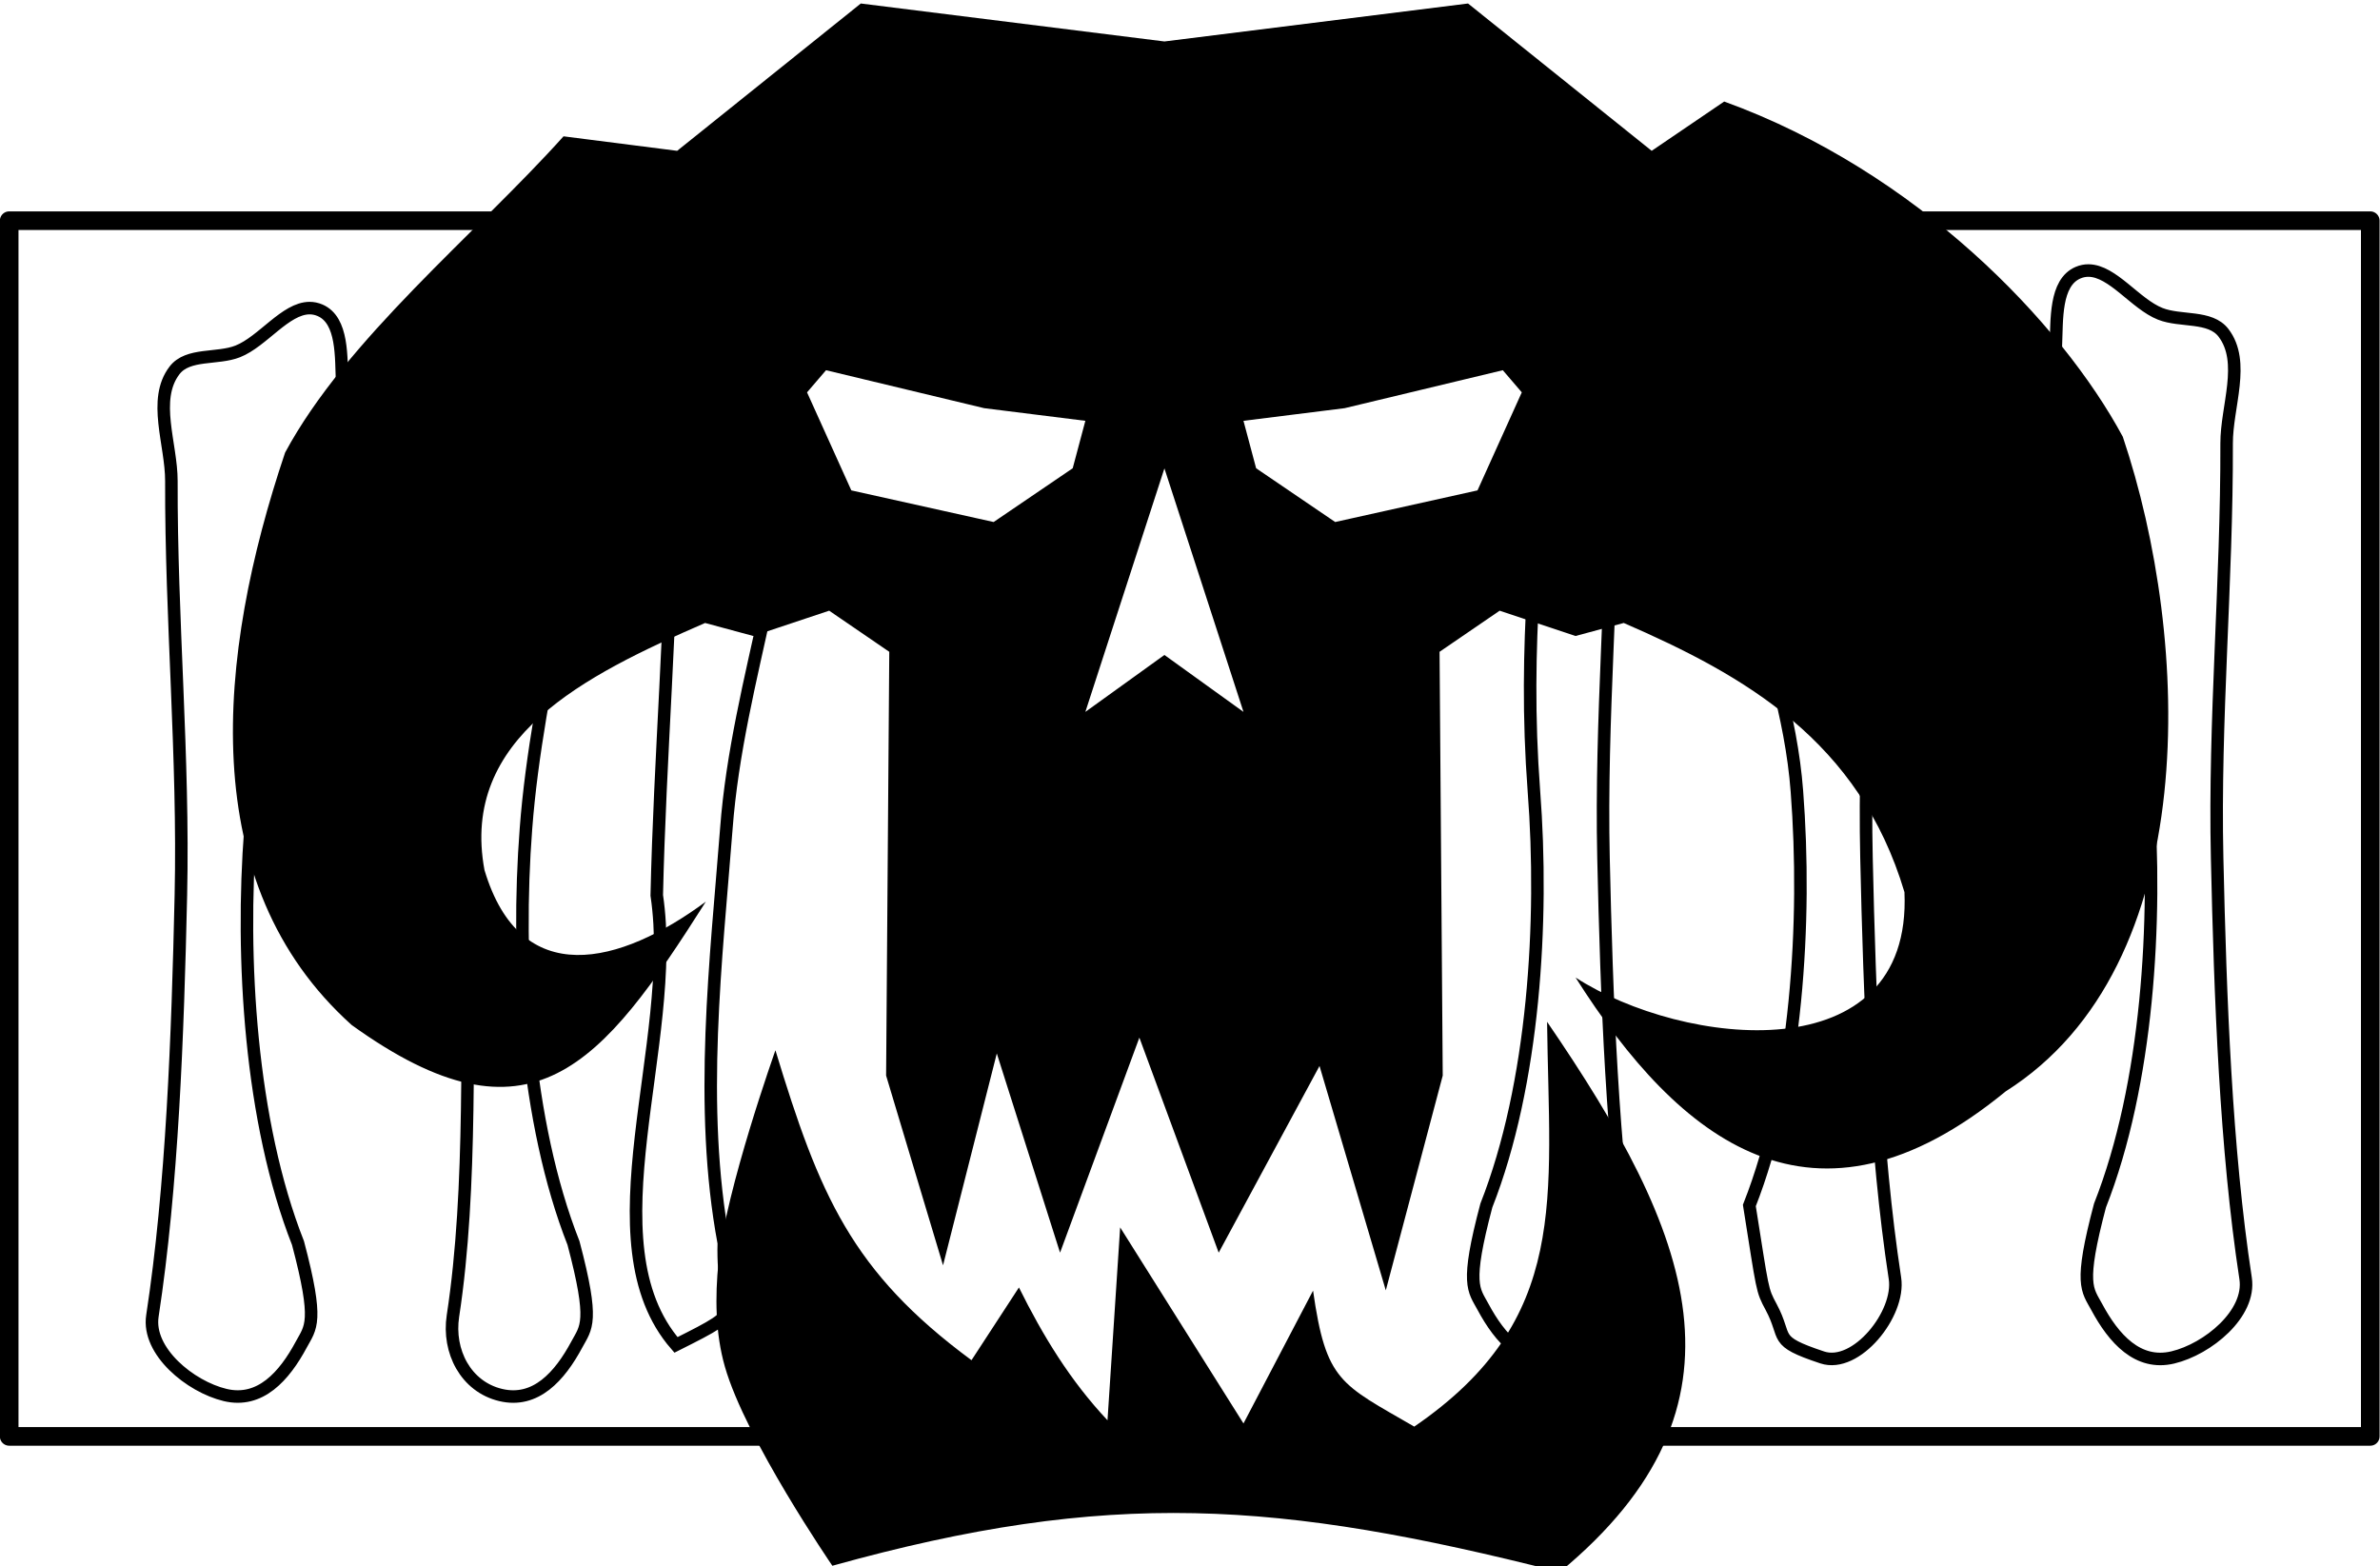 <svg width="1215.569" height="800" viewBox="0 0 321.619 211.667" version="1.1" id="svg8"
    xmlns="http://www.w3.org/2000/svg" xmlns:svg="http://www.w3.org/2000/svg"
    xmlns:rdf="http://www.w3.org/1999/02/22-rdf-syntax-ns#" xmlns:cc="http://creativecommons.org/ns#"
    xmlns:dc="http://purl.org/dc/elements/1.1/">
    <g id="layer1" transform="translate(-24.078,52.804)">
        <g id="g882" transform="matrix(3.193,0,0,3.193,-122.428,-378.615)">
            <rect y="111.379" x="46.272" height="51.453" width="99.926" id="rect826"
                style="opacity:1;fill:none;fill-opacity:0.433;stroke:#000000;stroke-width:0.788;stroke-linecap:round;stroke-linejoin:round;stroke-miterlimit:4;stroke-dasharray:none;stroke-opacity:1;paint-order:normal" />
            <path id="path847" transform="scale(0.265)"
                d="m 450.68,428.26 c -0.551,-0.002 -1.106,0.104 -1.668,0.346 -3.719,1.598 -3.348,7.574 -3.535,11.617 -1.122,24.209 12.833,47.047 14.646,71.215 1.593,20.658 0.025,46.814 -7.596,66.145 2.182,13.727 1.983,13.426 3.475,16.203 2.722,5.069 0.04,5.357 8.162,8.062 5.426,1.808 12.482,-6.974 11.617,-12.627 -3.163,-20.667 -4.046,-44.738 -4.547,-67.176 -0.493,-22.055 1.578,-44.105 1.516,-66.166 -0.017,-5.895 3.08,-12.997 -0.506,-17.676 -2.139,-2.79 -6.834,-1.735 -10.102,-3.031 -3.981,-1.579 -7.606,-6.901 -11.463,-6.912 z m 56,0 c -0.551,-0.002 -1.106,0.104 -1.668,0.346 -3.719,1.598 -3.348,7.574 -3.535,11.617 -1.122,24.209 12.833,47.047 14.646,71.215 1.593,20.658 0.025,46.814 -7.596,66.145 -3.374,12.717 -2.017,13.426 -0.525,16.203 2.722,5.069 6.565,9.397 12.162,8.062 5.563,-1.327 12.482,-6.974 11.617,-12.627 -3.163,-20.667 -4.046,-44.738 -4.547,-67.176 -0.493,-22.055 1.578,-44.105 1.516,-66.166 -0.017,-5.895 3.082,-12.997 -0.504,-17.676 -2.139,-2.79 -6.834,-1.735 -10.102,-3.031 -3.981,-1.579 -7.608,-6.901 -11.465,-6.912 z m -284.094,6 c -3.857,0.011 -7.484,5.333 -11.465,6.912 -3.268,1.296 -7.963,0.241 -10.102,3.031 -3.586,4.679 -0.487,11.783 -0.504,17.678 -0.062,22.061 2.008,44.109 1.516,66.164 -0.501,22.437 -1.384,46.508 -4.547,67.176 -0.865,5.653 6.054,11.3 11.617,12.627 5.597,1.335 9.44,-2.993 12.162,-8.062 1.491,-2.777 2.848,-3.486 -0.525,-16.203 -7.621,-19.331 -9.189,-45.487 -7.596,-66.145 1.814,-24.168 15.768,-47.005 14.646,-71.215 -0.187,-4.043 0.184,-10.019 -3.535,-11.617 -0.562,-0.242 -1.117,-0.347 -1.668,-0.346 z m 202.992,0.592 c -2.47,-0.081 -4.088,3.745 -5.436,11.432 -1.122,24.209 -3.833,40.987 -2.02,65.154 1.593,20.658 0.023,46.814 -7.598,66.145 -3.374,12.717 -2.017,13.426 -0.525,16.203 2.722,5.069 6.567,9.397 12.164,8.062 5.563,-1.327 12.48,-6.974 11.615,-12.627 -3.163,-20.667 -4.044,-44.738 -4.545,-67.176 -0.493,-22.055 1.578,-44.105 1.516,-66.166 -0.017,-5.895 3.08,-12.997 -0.506,-17.676 -1.846,-2.193 -3.372,-3.309 -4.666,-3.352 z m -132.633,3.086 c -3.259,0.027 -6.412,1.881 -9.824,3.234 -9.568,17.984 -3.263,10.29 -2.605,20.709 -0.062,22.061 -1.992,44.109 -2.484,66.164 3.519,23.676 -11.257,55.346 3.07,71.803 12.388,-6.218 7.294,-3.85 7.637,-16.266 -4.085,-21.856 -1.189,-45.487 0.404,-66.145 1.814,-24.168 11.768,-47.005 10.646,-71.215 -0.187,-4.043 0.184,-6.019 -3.535,-7.617 -1.124,-0.483 -2.222,-0.677 -3.309,-0.668 z m -36.377,1.174 c -2.939,-0.015 -5.544,2.913 -11.549,5.092 -3.586,4.679 -0.487,11.783 -0.504,17.678 -0.062,22.061 4.008,44.109 3.516,66.164 -0.501,22.437 0.616,46.508 -2.547,67.176 -0.865,5.653 2.054,11.3 7.617,12.627 5.597,1.335 9.44,-2.993 12.162,-8.062 1.491,-2.777 2.848,-3.486 -0.525,-16.203 -7.621,-19.331 -9.189,-45.487 -7.596,-66.145 1.814,-24.168 9.768,-47.005 8.646,-71.215 -4.447,-5.308 -6.935,-7.1 -9.221,-7.111 z"
                style="fill:none;fill-opacity:0.433;stroke:#000000;stroke-width:2;stroke-linecap:butt;stroke-linejoin:miter;stroke-miterlimit:4;stroke-dasharray:none;stroke-opacity:1" />
            <path id="path828" transform="scale(0.265)"
                d="m 310.621,385.613 -29.33,23.529 -18.146,-2.316 c -14.082,15.681 -34.697,32.355 -44.467,50.508 -10.935,32.478 -14.476,68.865 10.627,91.42 28.651,20.63 39.931,6.517 56.568,-19.699 -13.663,10.105 -29.569,14.294 -35.355,-5.051 -3.911,-21.117 15.884,-31.054 35.236,-39.455 l 7.695,2.08 12.121,-4.041 9.598,6.566 -0.506,67.68 9.092,30.305 8.586,-33.84 10.102,31.82 12.668,-34.346 12.668,34.346 16.102,-29.82 10.586,35.84 9.092,-34.305 -0.506,-67.68 9.598,-6.566 12.121,4.041 7.695,-2.08 c 19.352,8.401 37.632,18.843 44.832,42.99 1.285,28.941 -35.328,24.752 -52.527,13.637 16.637,26.216 38.018,43.361 68.689,18.186 31.669,-20.03 29.644,-72.075 18.709,-104.553 -9.769,-18.153 -32.91,-42.404 -63.66,-53.539 l -11.58,7.873 -29.33,-23.529 -48.488,6.061 z m -5.555,58.568 25.254,6.061 16.162,2.021 -2.02,7.576 -12.627,8.586 -22.729,-5.051 -7.072,-15.658 z m 108.086,0 3.031,3.535 -7.072,15.658 -22.729,5.051 -12.627,-8.586 -2.02,-7.576 16.162,-2.021 z m -54.043,15.678 12.627,38.891 -12.627,-9.092 -12.627,9.092 z m 61.113,88.389 c 0.328,28.17 3.79,47.539 -21.213,64.65 -11.788,-6.835 -14.083,-7.147 -16.162,-21.719 l -11.111,21.213 -19.697,-31.314 -2.021,30.809 C 344.073,605.563 339.723,598.432 335.875,590.674 l -7.576,11.617 c -19.171,-14.153 -24.302,-26.417 -31.314,-49.498 0,0 -7.915,22.219 -9.092,33.84 -0.561,5.538 -0.514,11.315 1.012,16.668 3.304,11.591 17.172,31.82 17.172,31.82 44.306,-12.326 71.185,-10.398 116.168,1.01 32.363,-26.727 20.971,-54.31 -2.021,-87.883 z"
                style="fill:#000000;fill-opacity:1;stroke:none;stroke-width:1px;stroke-linecap:butt;stroke-linejoin:miter;stroke-opacity:1" />
        </g>
    </g>
</svg>
